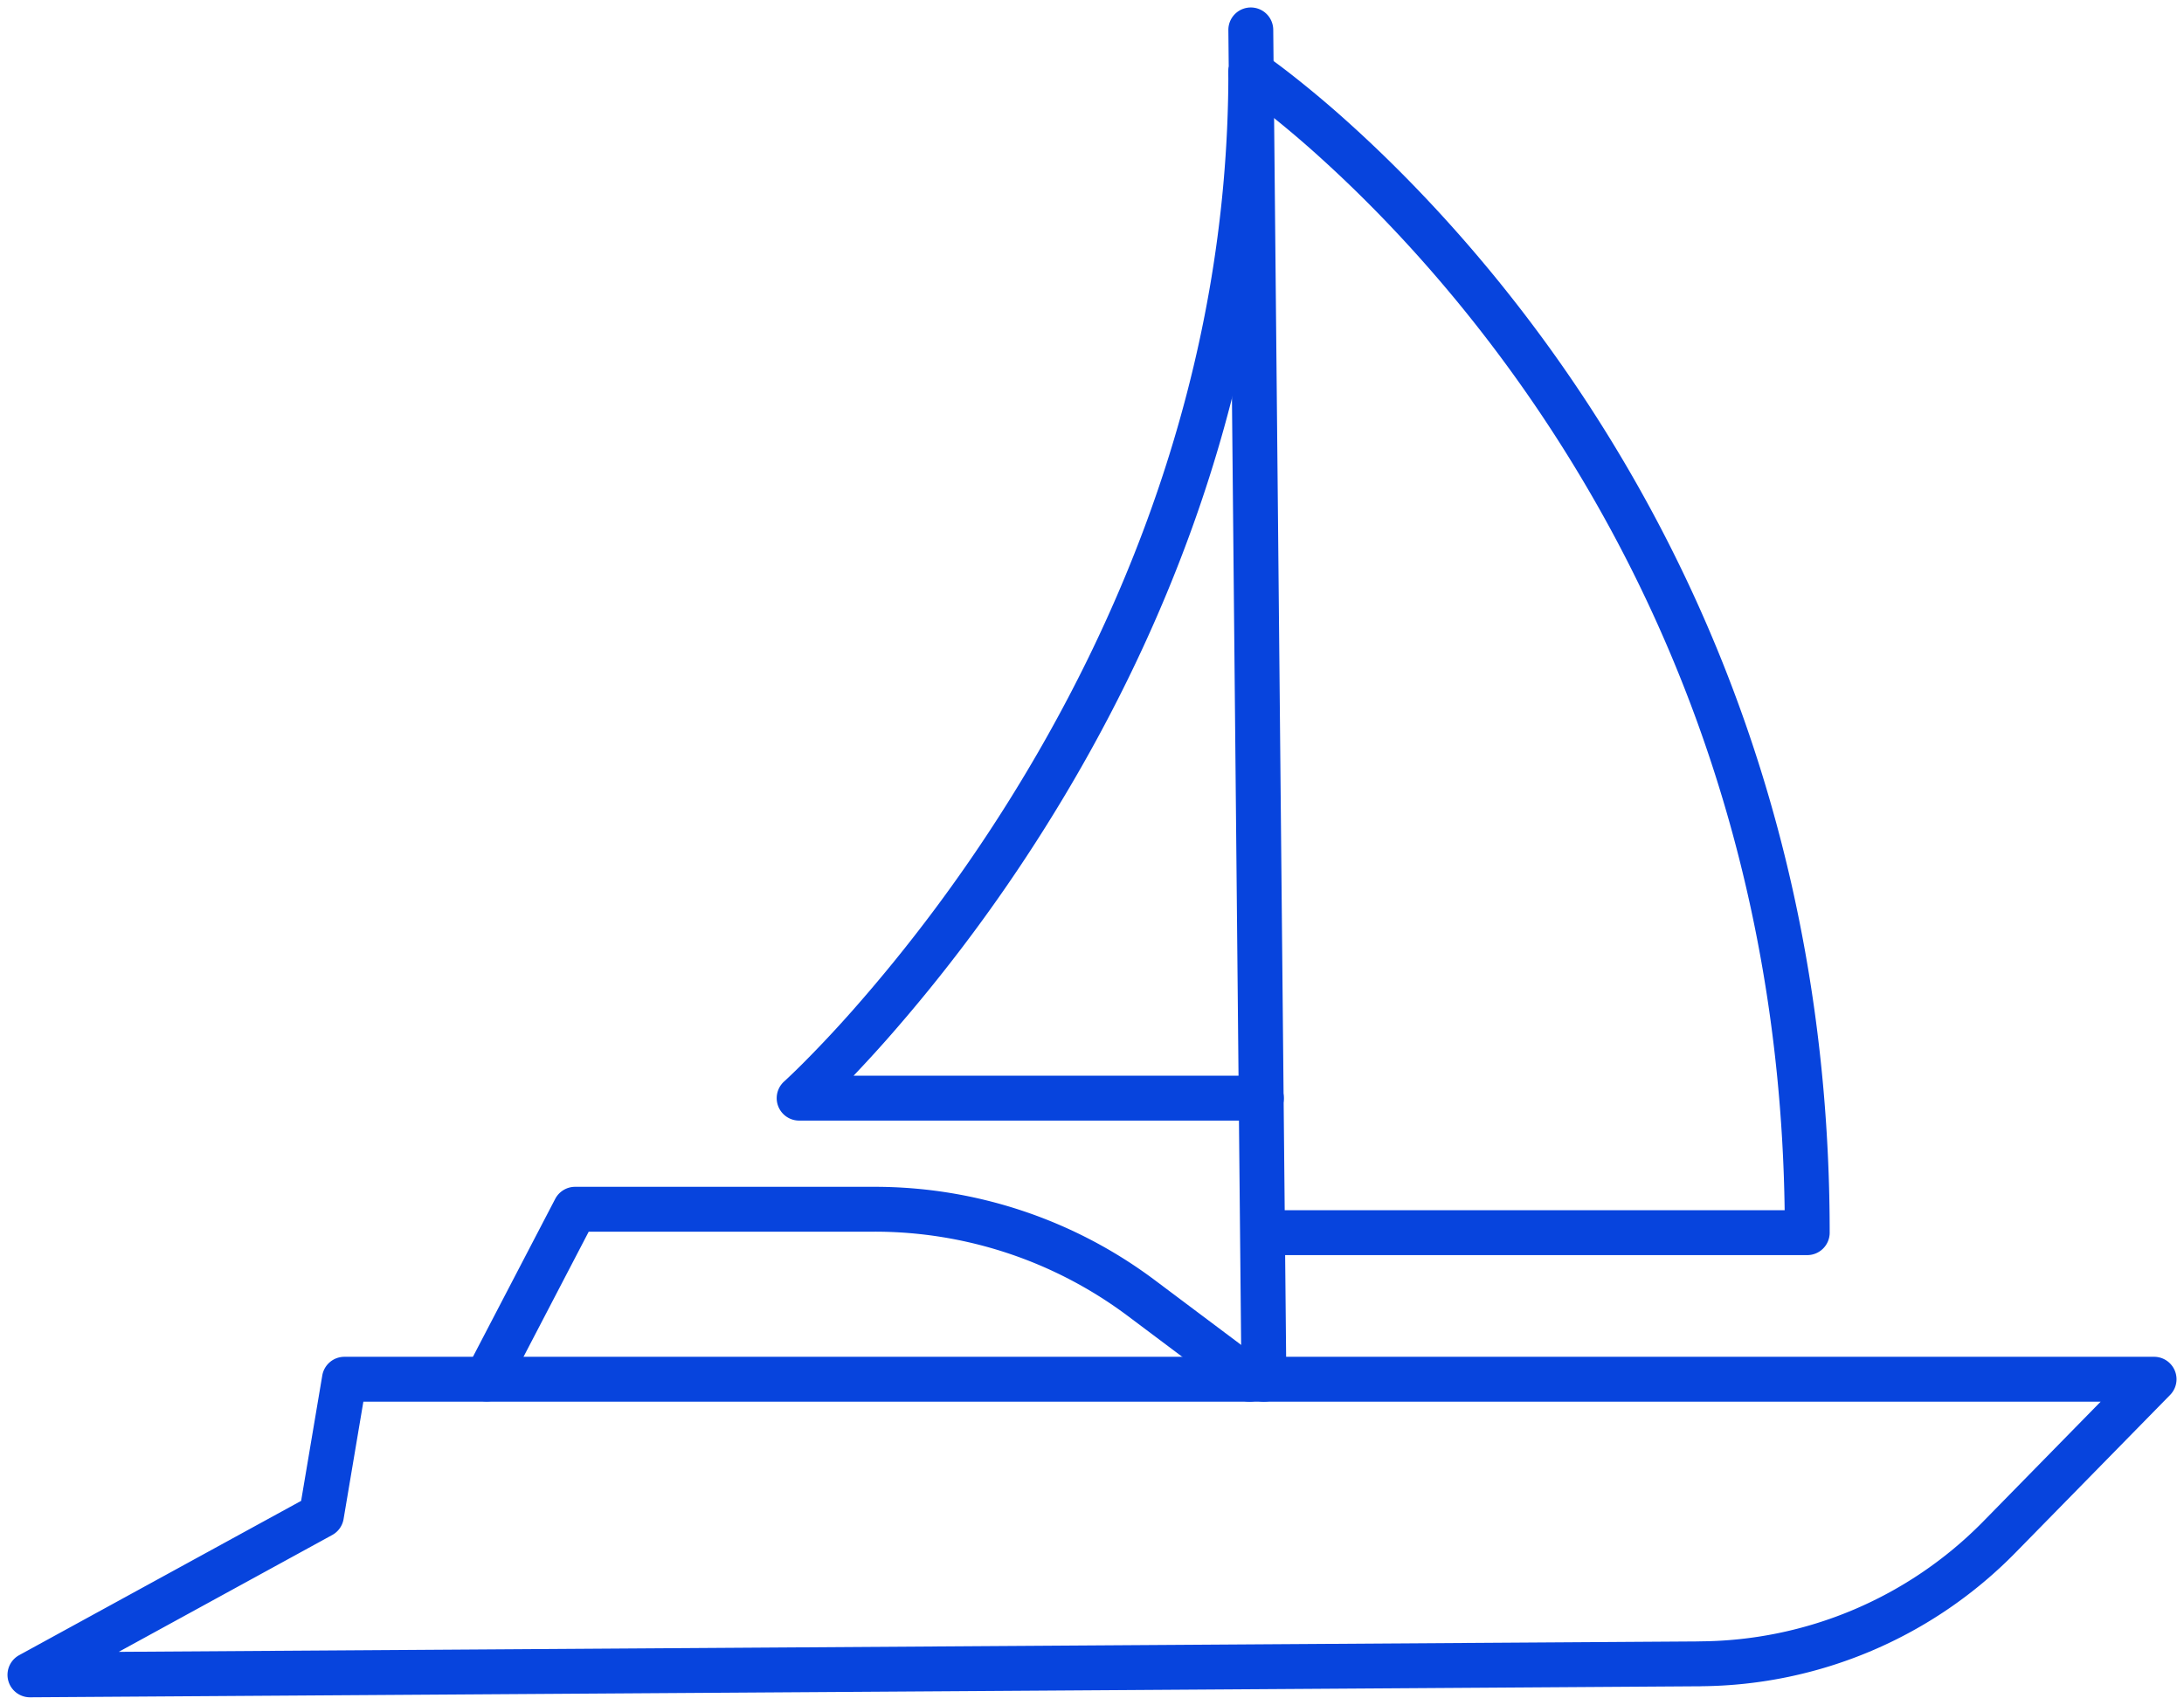 <svg xmlns="http://www.w3.org/2000/svg" width="146" height="114" fill="none"><path fill="#0744DD" fill-rule="evenodd" d="M21.544 91.966a1.5 1.5 0 0 1 1.479-1.25H144a1.5 1.5 0 0 1 1.071 2.55l-10.345 10.553a29.75 29.75 0 0 1-20.953 8.922 1.773 1.773 0 0 1-.104.004l-111.66.737a1.501 1.501 0 0 1-.73-2.816l18.851-10.317 1.414-8.383Zm92.003 17.78-105.61.697 14.271-7.812c.403-.22.683-.613.76-1.066l1.323-7.85H140.43l-7.845 8.004a26.753 26.753 0 0 1-18.935 8.022c-.034.001-.068.002-.102.005Z" clip-rule="evenodd"/><path fill="#0744DD" fill-rule="evenodd" d="M37.116 80.158a1.5 1.5 0 0 1 1.33-.807H58.47a31.22 31.22 0 0 1 18.743 6.25l7.218 5.415a1.5 1.5 0 1 1-1.8 2.4L75.412 88a28.22 28.22 0 0 0-16.943-5.65H39.356l-5.499 10.555a1.5 1.5 0 0 1-2.66-1.387l5.919-11.361Z" clip-rule="evenodd"/><path fill="#0744DD" fill-rule="evenodd" d="M83.602.5a1.5 1.5 0 0 1 1.514 1.485l.876 90.216a1.5 1.5 0 0 1-3 .03l-.876-90.216A1.5 1.5 0 0 1 83.602.5Z" clip-rule="evenodd"/><path fill="#0744DD" fill-rule="evenodd" d="M82.372 4a1.5 1.5 0 0 1 2.082-.406l-.838 1.244c.838-1.244.838-1.244.84-1.243l.002.001.007.005.025.017a19.454 19.454 0 0 1 .42.297c.286.206.7.51 1.223.915a72.01 72.01 0 0 1 4.304 3.63c3.55 3.226 8.272 8.073 12.993 14.584 9.445 13.029 18.884 32.725 18.884 59.373a1.5 1.5 0 0 1-1.5 1.5H84.492a1.5 1.5 0 0 1 0-3h34.812c-.346-25.133-9.328-43.732-18.303-56.112-4.58-6.317-9.156-11.012-12.581-14.124a69.052 69.052 0 0 0-4.124-3.478 41.776 41.776 0 0 0-1.43-1.06 9.528 9.528 0 0 0-.07-.049l-.015-.01-.002-.002A1.5 1.5 0 0 1 82.372 4Z" clip-rule="evenodd"/><path fill="#0744DD" fill-rule="evenodd" d="M83.616 3.338a1.5 1.5 0 0 1 1.5 1.5c0 21.065-7.682 38.488-15.328 50.615a109.355 109.355 0 0 1-10.525 14.07 90.25 90.25 0 0 1-2.203 2.4h27.263a1.5 1.5 0 0 1 0 3h-30.9a1.5 1.5 0 0 1-1.005-2.614l.016-.014.058-.053a48.365 48.365 0 0 0 1.168-1.129 80.743 80.743 0 0 0 3.357-3.58 106.364 106.364 0 0 0 10.233-13.68c7.452-11.818 14.866-28.688 14.866-49.015a1.5 1.5 0 0 1 1.5-1.5Z" clip-rule="evenodd"/></svg>